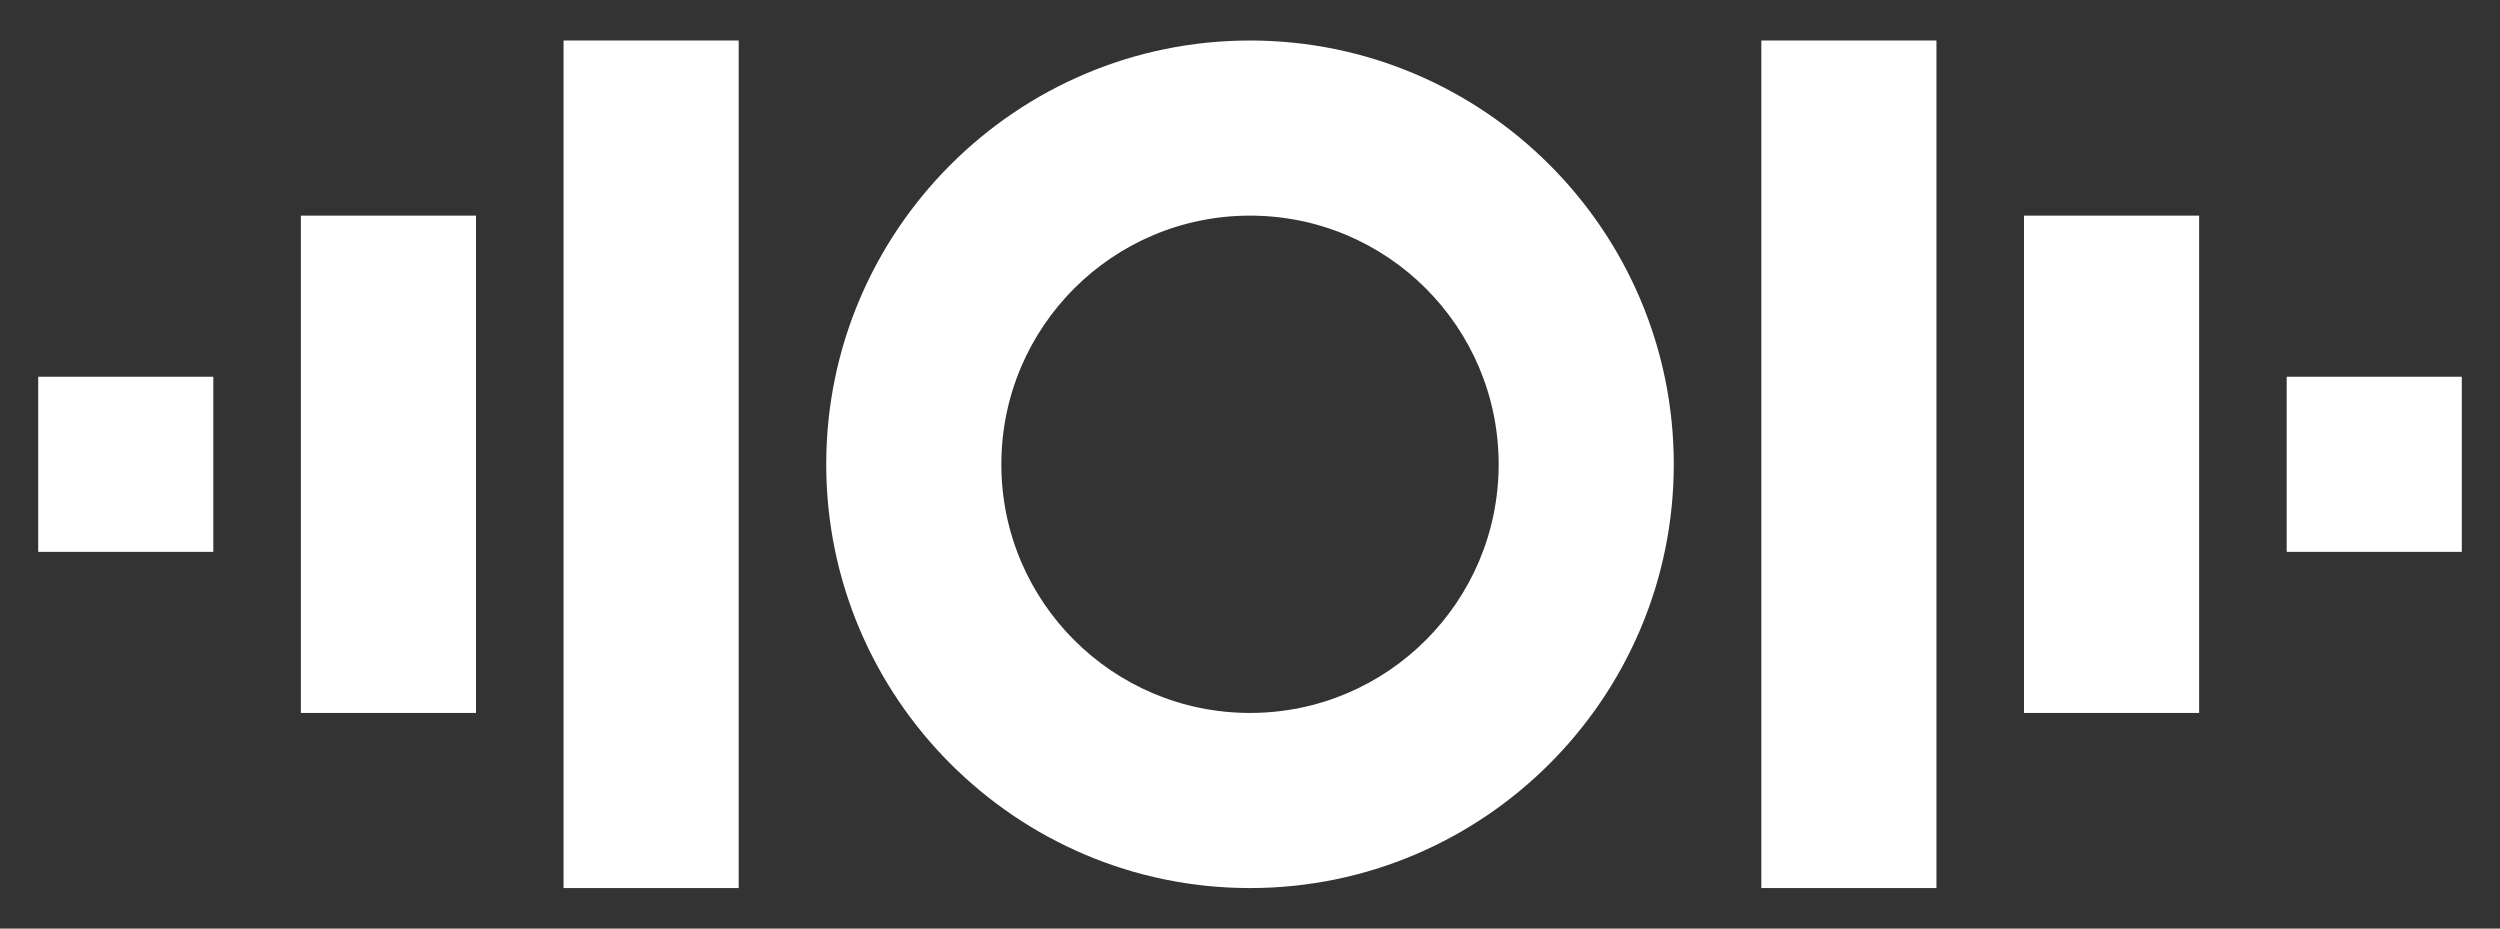 <?xml version="1.0" encoding="UTF-8"?>
<svg id="Layer_1" xmlns="http://www.w3.org/2000/svg" version="1.1" viewBox="0 0 700 260">
  <rect x="0" y="0" width="700" height="260" fill="#333333" stroke="none"/>
  <!-- Generator: Adobe Illustrator 29.2.1, SVG Export Plug-In . SVG Version: 2.1.0 Build 116)  -->
  <defs>
    <style>
      .st0 {
        fill: #fff;
      }
    </style>
  </defs>
  <path class="st0" d="M350,11.343c-65.428,0-118.657,53.229-118.657,118.657s53.229,118.657,118.657,118.657,118.657-53.229,118.657-118.657S415.428,11.343,350,11.343ZM350,199.624c-38.452,0-69.624-31.172-69.624-69.624,0-38.452,31.172-69.624,69.624-69.624s69.624,31.172,69.624,69.624c0,38.452-31.172,69.624-69.624,69.624Z"/>
  <rect class="st0" x="493.173" y="11.343" width="49.033" height="237.313"/>
  <rect class="st0" x="566.722" y="60.376" width="49.033" height="139.248"/>
  <rect class="st0" x="640.27" y="105.484" width="49.033" height="49.033"/>
  <rect class="st0" x="157.795" y="11.343" width="49.033" height="237.313"/>
  <rect class="st0" x="84.246" y="60.376" width="49.033" height="139.248"/>
  <rect class="st0" x="10.697" y="105.484" width="49.033" height="49.033"/>
</svg>
